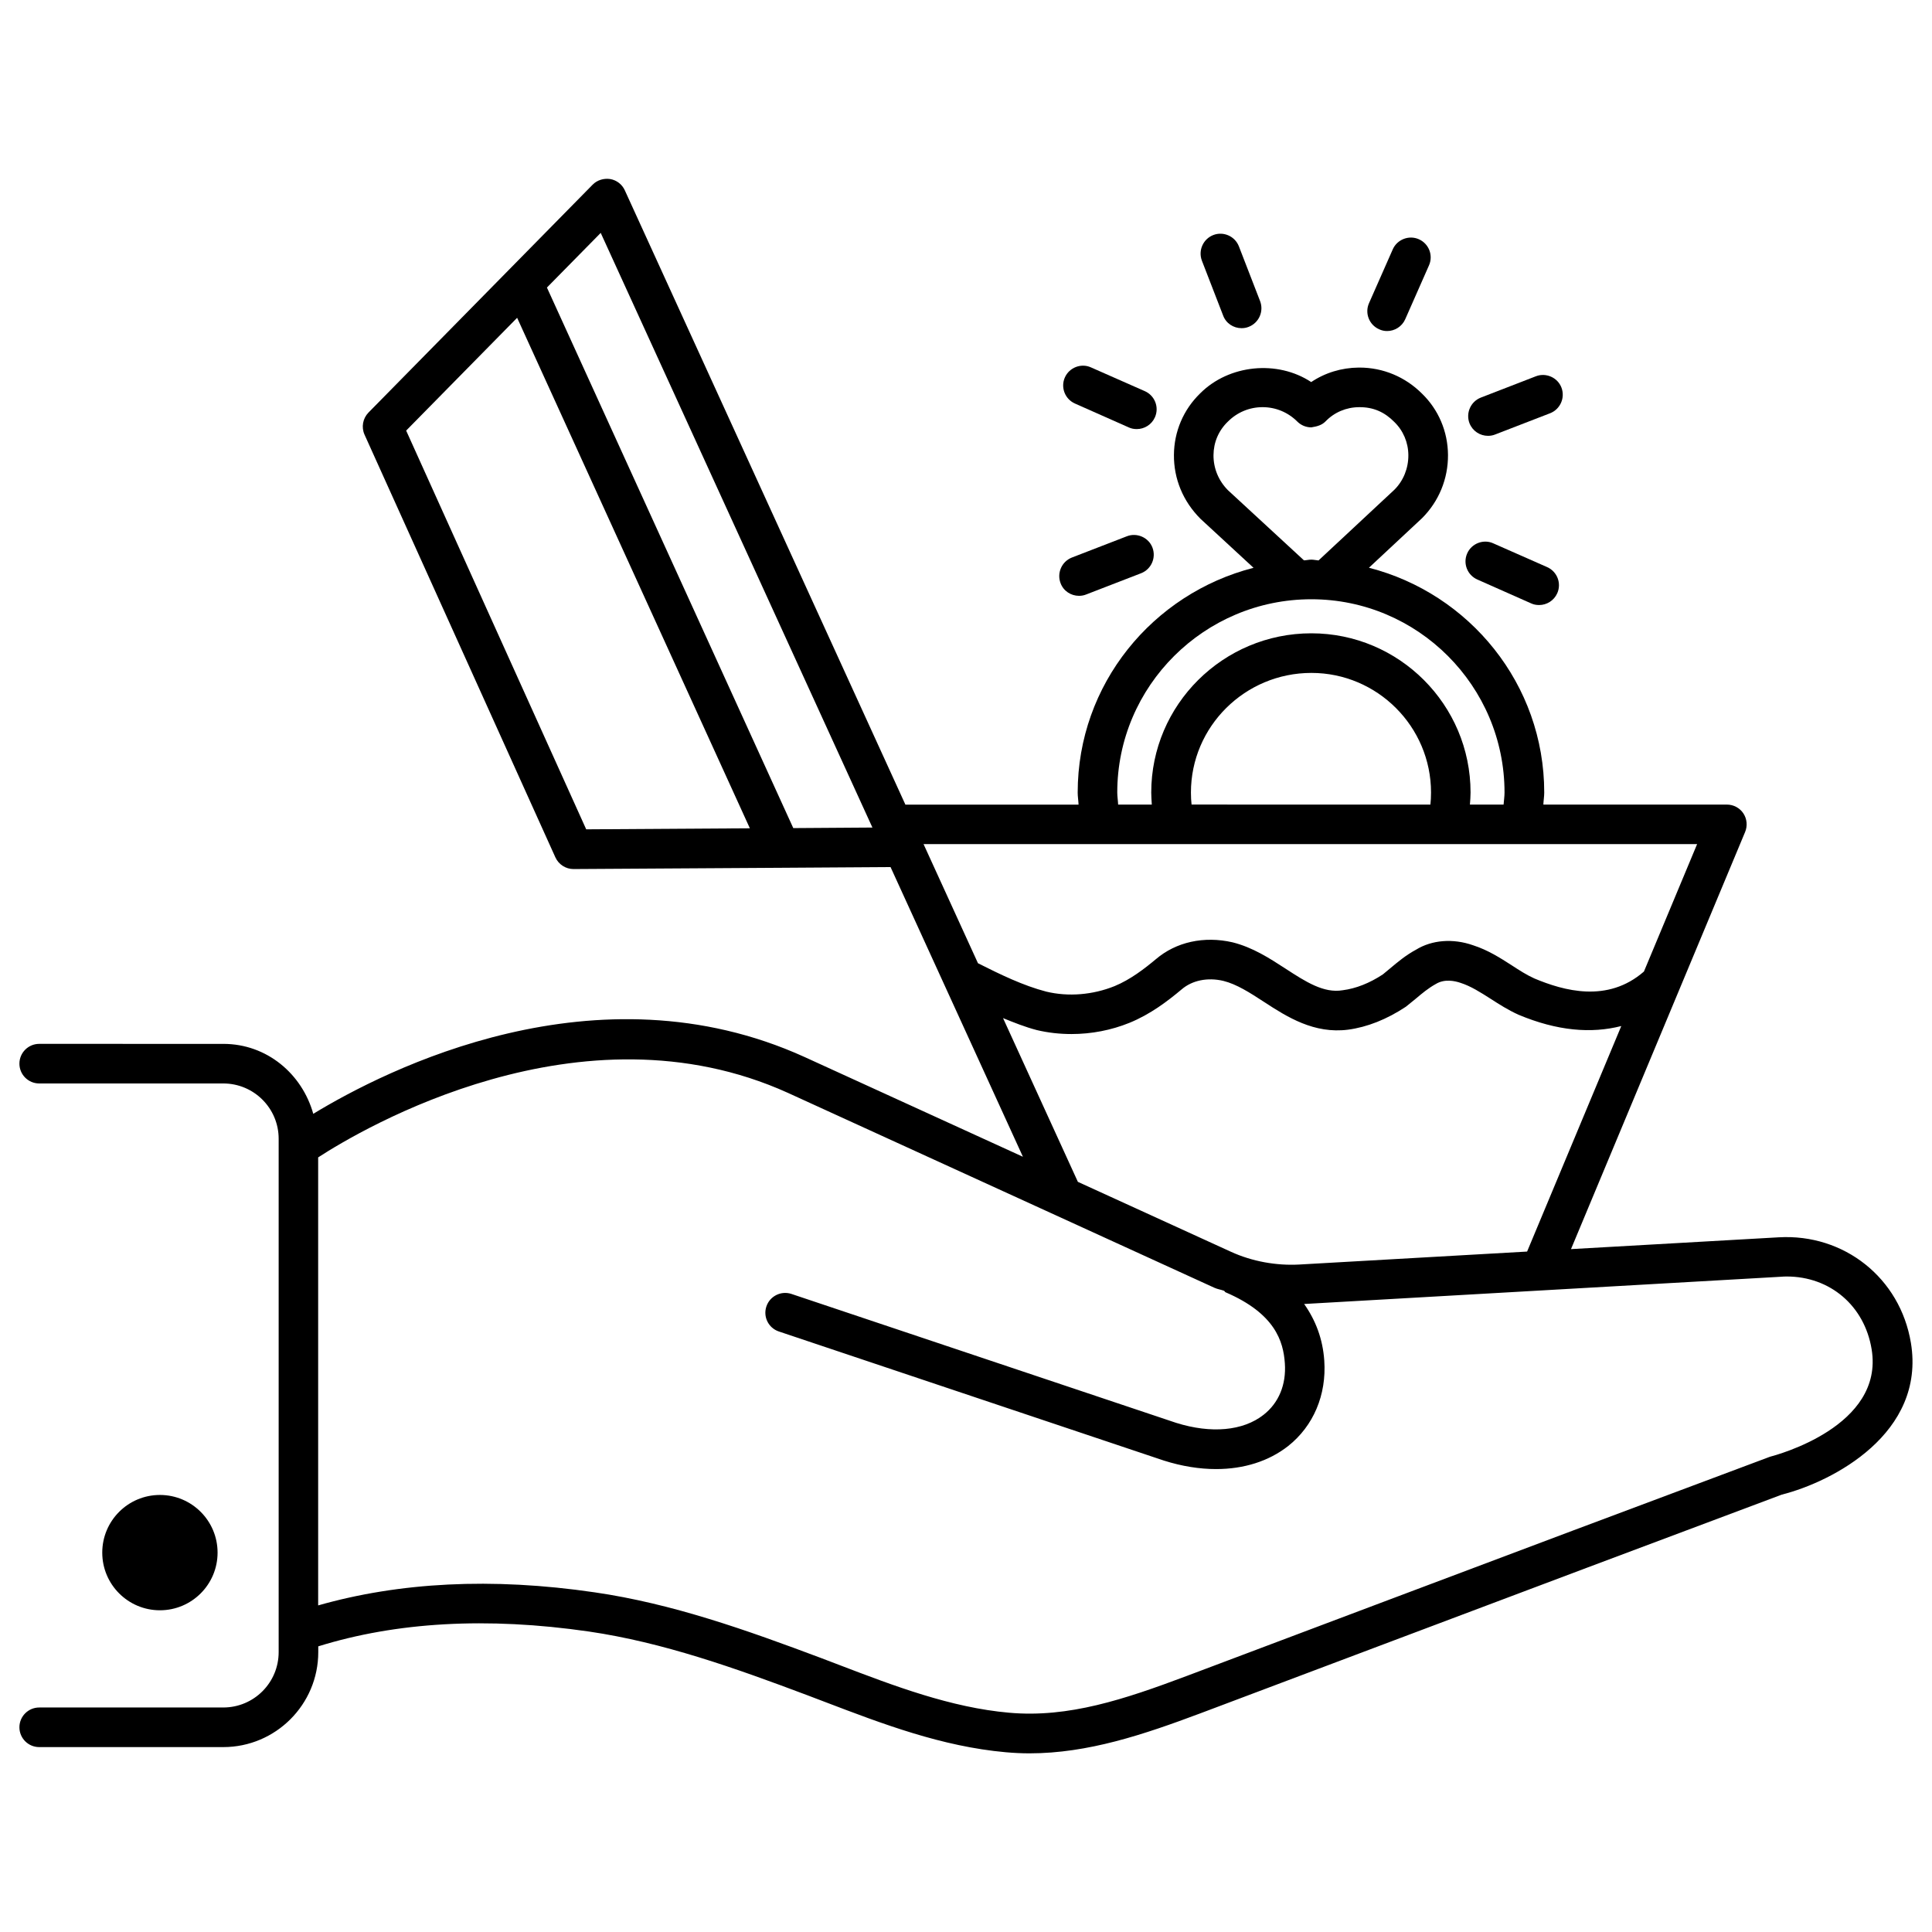 <?xml version="1.0" encoding="UTF-8"?>
<!-- Uploaded to: SVG Repo, www.svgrepo.com, Generator: SVG Repo Mixer Tools -->
<svg fill="#000000" width="800px" height="800px" version="1.1" viewBox="144 144 512 512" xmlns="http://www.w3.org/2000/svg">
 <g>
  <path d="m201.66 555.46c0-8.438-6.844-15.281-15.281-15.281s-15.281 6.844-15.281 15.281 6.844 15.281 15.281 15.281 15.281-6.84 15.281-15.281z"/>
  <path d="m650.41 499.88c-2.856-17.234-17.738-28.969-35.016-27.98-0.691 0.043-26.742 1.512-55.062 3.129l46.141-110.54c0.672-1.617 0.504-3.465-0.461-4.934-0.965-1.449-2.602-2.332-4.367-2.332h-48.637c0.039-1.074 0.23-2.164 0.23-3.191 0-28.738-19.836-52.754-46.457-59.574l14.066-13.121c4.492-4.492 6.926-10.453 6.887-16.773-0.043-6.215-2.519-12.008-6.887-16.246-4.449-4.449-10.328-6.906-16.582-6.906h-0.188c-4.555 0.043-8.902 1.363-12.594 3.84-8.965-5.918-21.812-4.641-29.43 3-4.43 4.305-6.906 10.098-6.949 16.312-0.043 6.32 2.394 12.281 7.031 16.918l14.066 12.992c-26.723 6.844-46.602 30.836-46.602 59.574 0 1.027 0.188 2.121 0.23 3.191h-45.887l-74.363-162.81c-0.715-1.574-2.164-2.688-3.863-2.981-1.68-0.25-3.441 0.25-4.66 1.492l-59.406 60.395c-1.512 1.555-1.93 3.863-1.051 5.836l50.59 112.05c0.859 1.867 2.731 3.086 4.785 3.086h0.02l54.879-0.336h0.02 0.02l29.094-0.188 35.078 76.77-57.855-26.43c-55.211-25.086-111.03 3.379-130.21 15.051-2.961-10.578-12.301-18.535-23.824-18.535l-48.805-0.004c-2.898 0-5.246 2.352-5.246 5.246 0 2.898 2.352 5.246 5.246 5.246h48.785c8.102 0 14.672 6.57 14.672 14.652v136.05c0 8.102-6.57 14.672-14.672 14.672l-48.785 0.004c-2.898 0-5.246 2.352-5.246 5.246 0 2.898 2.352 5.246 5.246 5.246h48.785c13.875 0 25.168-11.293 25.168-25.168v-1.531c20.656-6.422 44.672-7.852 71.73-3.926 19.629 2.875 38.625 9.637 57.98 16.918l4.578 1.742c15.242 5.816 30.984 11.82 47.902 13.328 2.121 0.188 4.199 0.293 6.277 0.293 15.555 0 30.332-4.996 45.344-10.621l50.148-18.895c34.785-13.121 69.59-26.199 103.89-39.047 13.539-3.434 38.164-16.258 34.219-40.211zm-181-225.98c-2.477-2.5-3.84-5.773-3.82-9.277 0.02-3.379 1.344-6.527 3.82-8.902 2.457-2.457 5.711-3.82 9.195-3.82 3.465 0 6.738 1.363 9.195 3.82 0.988 0.988 2.328 1.535 3.715 1.535 1.531-0.25 2.769-0.566 3.777-1.594 2.309-2.394 5.481-3.738 8.859-3.758 3.84-0.043 6.781 1.324 9.32 3.883 2.394 2.309 3.738 5.457 3.758 8.836 0.02 3.504-1.324 6.781-3.695 9.152l-20.109 18.746c-0.648-0.043-1.258-0.211-1.91-0.211-0.672 0-1.281 0.168-1.953 0.188zm-29.324 80.129c0-28.234 23.09-51.219 51.43-51.219 28.234 0 51.199 22.984 51.199 51.219 0 1.027-0.168 2.121-0.25 3.191h-8.922c0.082-1.094 0.168-2.207 0.168-3.191 0-23.258-18.914-42.195-42.195-42.195-23.387 0-42.426 18.934-42.426 42.195 0 0.988 0.082 2.098 0.148 3.191h-8.922c-0.043-1.074-0.23-2.164-0.23-3.191zm19.691 3.188c-0.105-0.965-0.168-1.973-0.168-3.188 0-17.488 14.316-31.699 31.93-31.699 17.465 0 31.699 14.234 31.699 31.699 0 1.219-0.062 2.227-0.168 3.191zm133.97 10.496-14.086 33.754c-9.637 8.398-21.266 5.102-29.055 1.828-2.098-0.945-3.988-2.184-5.898-3.422-3.129-2.016-6.383-4.094-10.285-5.352-5.414-1.91-11-1.406-15.156 1.156-2.664 1.426-4.891 3.297-6.844 4.934l-1.953 1.617c-3.465 2.289-7.137 3.758-10.664 4.199-4.996 0.84-9.781-2.246-15.137-5.731-4.262-2.769-8.668-5.625-14.023-6.969-7.598-1.742-14.988-0.082-20.301 4.449-3.066 2.562-6.801 5.438-10.98 7.16-5.731 2.309-12.219 2.875-18.117 1.449-6.129-1.594-12.195-4.555-18.074-7.516l-14.422-31.57 205-0.008zm-342.11-109.6 29.41-29.895 61.676 135.29-43.371 0.273zm102.59 105.34-65.285-143.25 14.254-14.484 72.004 157.59zm55.59 50.359c2.898 1.176 5.816 2.352 8.941 3.168 3.023 0.715 6.086 1.051 9.195 1.051 5.269 0 10.539-1.008 15.387-2.981 5.543-2.266 10.055-5.711 13.812-8.859 2.793-2.394 6.863-3.234 11.043-2.246 3.57 0.883 7.055 3.148 10.77 5.562 6.191 4.051 13.309 8.523 22.293 7.367 5.039-0.672 10.223-2.707 15.324-6.086l2.582-2.098c1.723-1.449 3.336-2.812 5.352-3.926 2.309-1.406 5.016-0.82 6.551-0.293 2.75 0.883 5.289 2.519 7.996 4.242 2.309 1.492 4.66 2.981 7.348 4.199 10.266 4.305 19.27 5.039 27.246 3l-24.961 59.766c-30.711 1.742-60.457 3.441-60.457 3.441-5.961 0.316-12.363-0.797-18.012-3.379l-40.578-18.535zm203.22 116.25c-34.848 13.016-69.652 26.094-104.46 39.215l-50.148 18.895c-16.395 6.152-31.234 11.125-46.98 9.719-15.473-1.363-30.543-7.117-45.09-12.68l-4.617-1.762c-19.922-7.473-39.508-14.465-60.164-17.465-27.312-4.008-51.809-2.644-73.262 3.465v-118.73c11.484-7.453 69.566-41.984 124.52-17.086l113 51.641c0.82 0.379 1.723 0.484 2.562 0.797 0.168 0.105 0.211 0.336 0.398 0.398 13.141 5.648 15.305 13.016 15.703 18.809 0.398 5.668-1.617 10.516-5.648 13.664-5.414 4.262-13.875 5.039-23.176 2.121l-101.94-34.16c-2.731-0.902-5.711 0.566-6.633 3.316s0.547 5.711 3.297 6.633l102.06 34.219c4.785 1.512 9.426 2.246 13.832 2.246 7.348 0 13.938-2.078 19.062-6.086 6.719-5.312 10.223-13.562 9.594-22.672-0.398-5.75-2.289-10.664-5.332-14.988 22.586-1.301 125.91-7.199 126.41-7.223 0.484-0.043 0.988-0.062 1.492-0.062 11.461 0 20.594 7.746 22.484 19.27 3.394 20.465-25.219 28.043-26.98 28.508z"/>
  <path d="m473.03 230.97c0.629 0 1.281-0.105 1.891-0.355 2.707-1.051 4.051-4.094 3.023-6.801l-5.625-14.527c-1.051-2.707-4.113-4.031-6.781-3-2.707 1.051-4.051 4.094-3.023 6.801l5.625 14.527c0.773 2.098 2.769 3.356 4.891 3.356z"/>
  <path d="m429.95 301.9c0.629 0 1.281-0.105 1.891-0.355l14.547-5.625c2.707-1.051 4.051-4.094 3.023-6.801-1.027-2.707-4.137-4.031-6.781-3l-14.547 5.625c-2.707 1.051-4.051 4.094-3.023 6.801 0.777 2.098 2.773 3.356 4.891 3.356z"/>
  <path d="m538.34 259.5c0.629 0 1.281-0.105 1.891-0.355l14.547-5.625c2.707-1.051 4.051-4.094 3.023-6.801s-4.137-4.031-6.781-3l-14.57 5.641c-2.707 1.051-4.051 4.094-3.023 6.801 0.82 2.078 2.793 3.34 4.914 3.34z"/>
  <path d="m443.14 257.27c0.672 0.316 1.387 0.441 2.121 0.441 2.016 0 3.945-1.176 4.809-3.129 1.176-2.644-0.02-5.75-2.688-6.926l-14.273-6.297c-2.582-1.176-5.731 0.02-6.906 2.664-1.176 2.644 0.02 5.75 2.688 6.926z"/>
  <path d="m549.76 303.9c0.672 0.316 1.387 0.441 2.121 0.441 2.016 0 3.945-1.176 4.809-3.129 1.176-2.644-0.02-5.75-2.688-6.926l-14.273-6.297c-2.562-1.176-5.731 0-6.906 2.664-1.176 2.644 0.02 5.75 2.688 6.926z"/>
  <path d="m511.59 231.73c2.016 0 3.945-1.176 4.809-3.129l6.297-14.273c1.176-2.644-0.02-5.75-2.688-6.926-2.582-1.156-5.731 0.02-6.906 2.664l-6.297 14.273c-1.176 2.644 0.02 5.75 2.688 6.926 0.668 0.316 1.383 0.465 2.098 0.465z"/>
 </g>
</svg>
